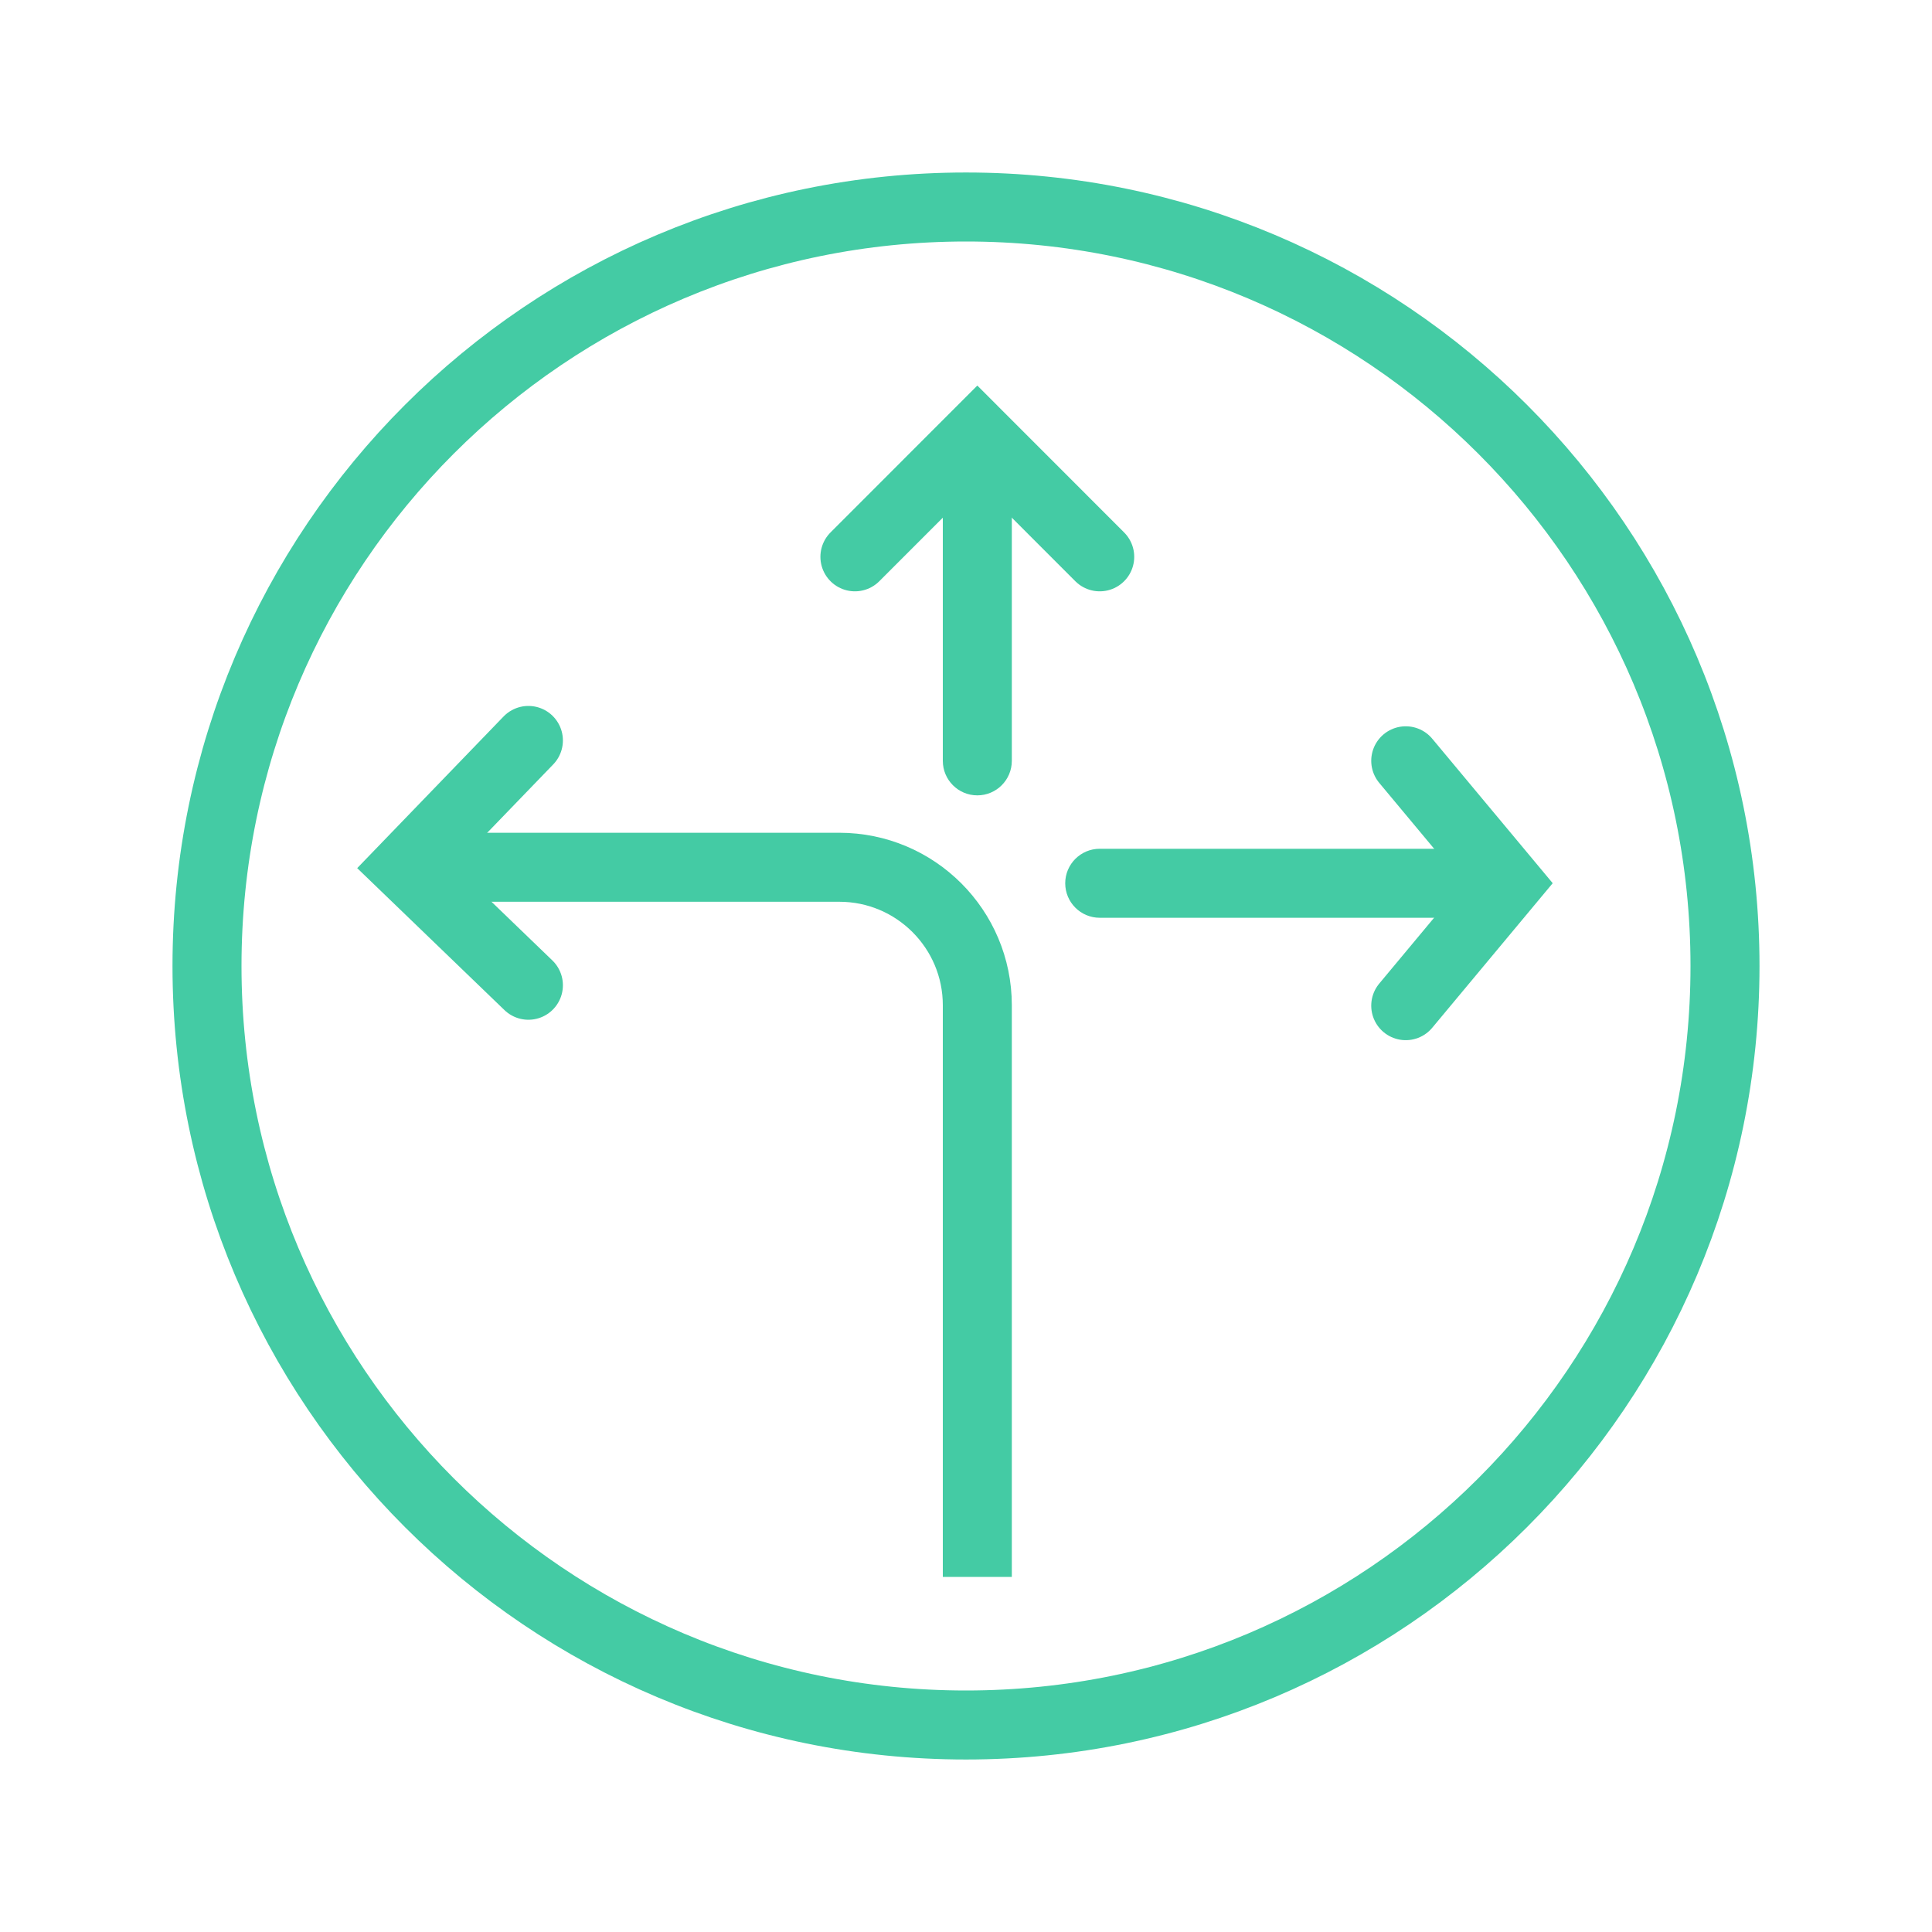 <svg width="28" height="28" viewBox="0 0 28 28" fill="none" xmlns="http://www.w3.org/2000/svg">
<path d="M14 25C20.075 25 25 20.075 25 14C25 7.925 20.075 3 14 3C7.925 3 3 7.925 3 14C3 20.075 7.925 25 14 25Z" stroke="#44CBA4" stroke-miterlimit="10"/>
<path d="M13.664 11.027C13.664 11.303 13.888 11.527 14.164 11.527C14.44 11.527 14.664 11.303 14.664 11.027H13.664ZM14.664 11.027V6.295H13.664V11.027H14.664Z" fill="#44CBA4"/>
<path d="M12.39 8.07L14.164 6.295L15.938 8.07" stroke="#44CBA4" stroke-linecap="round"/>
<path d="M14.164 22.854V14.569C14.164 13.465 13.268 12.569 12.164 12.569H5.884" stroke="#44CBA4"/>
<path d="M7.658 10.731L5.884 12.569L7.658 14.279" stroke="#44CBA4" stroke-linecap="round"/>
<path d="M15.938 12.301C15.662 12.301 15.438 12.525 15.438 12.801C15.438 13.077 15.662 13.301 15.938 13.301V12.301ZM15.938 13.301H21.852V12.301H15.938V13.301Z" fill="#44CBA4"/>
<path d="M20.373 11.026L21.852 12.8L20.373 14.575" stroke="#44CBA4" stroke-linecap="round"/>
</svg>
